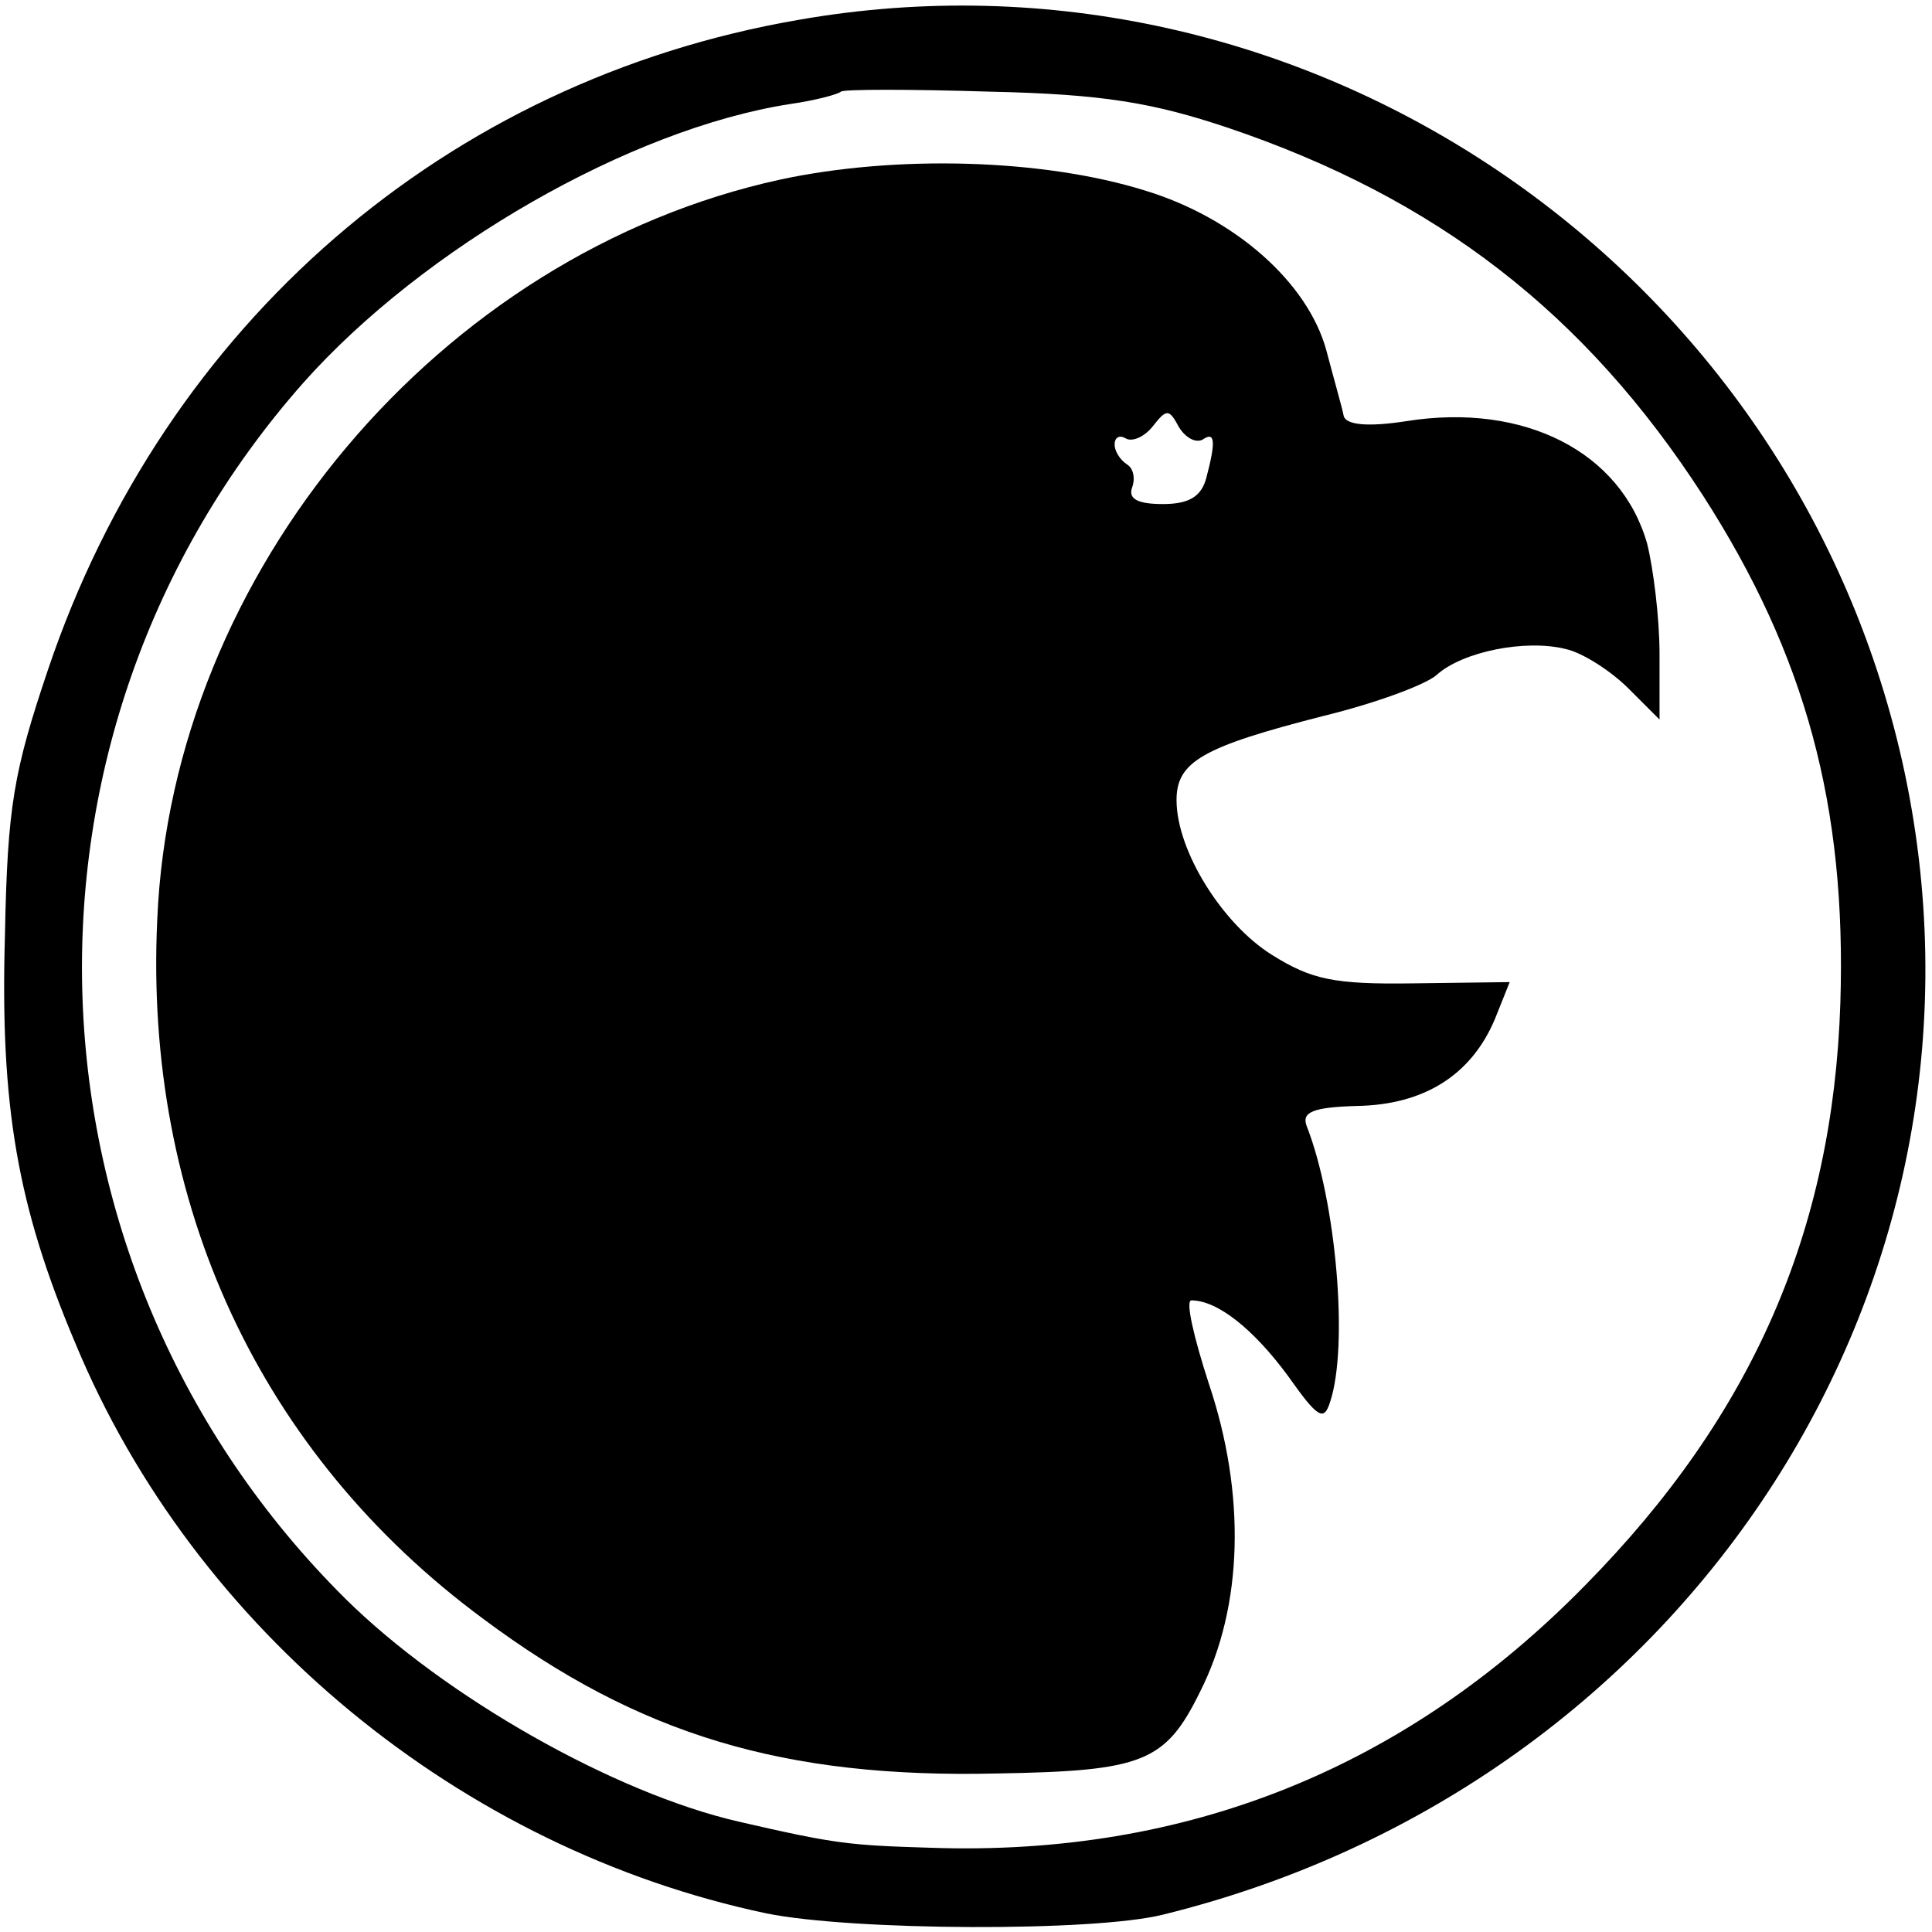 <?xml version="1.0" standalone="no"?>
<!DOCTYPE svg PUBLIC "-//W3C//DTD SVG 20010904//EN"
 "http://www.w3.org/TR/2001/REC-SVG-20010904/DTD/svg10.dtd">
<svg version="1.0" xmlns="http://www.w3.org/2000/svg"
 width="156pt" height="156pt" viewBox="0 0 156 156"
 preserveAspectRatio="xMidYMid meet">
<g transform="translate(0,156) scale(0.1,-0.1)"
fill="#000000" stroke="none">
<path d="M645 1544 c-285 -49 -512 -246 -606 -524 -28 -83 -33 -111 -35 -215
-4 -138 10 -219 57 -330 96 -231 311 -408 558 -460 69 -14 264 -15 320 -1 427
105 690 515 597 931 -91 405 -486 670 -891 599z m346 -87 c169 -57 289 -150
384 -297 83 -129 116 -251 111 -410 -6 -184 -71 -333 -206 -470 -145 -148
-322 -219 -528 -212 -66 2 -77 3 -155 21 -101 23 -238 101 -318 180 -270 268
-285 698 -34 982 97 109 264 205 393 225 21 3 39 8 41 10 2 2 56 2 120 0 92
-2 132 -9 192 -29z"/>
<path d="M630 1415 c-275 -60 -491 -317 -503 -597 -11 -230 83 -432 263 -565
126 -94 243 -129 415 -125 118 2 136 9 164 66 35 69 37 160 7 249 -12 37 -19
67 -14 67 21 0 50 -23 78 -61 24 -34 29 -37 34 -21 15 45 5 162 -19 223 -4 11
5 15 41 16 54 1 92 25 111 70 l12 30 -77 -1 c-65 -1 -83 3 -115 23 -40 25 -77
84 -77 125 0 31 21 43 119 68 41 10 82 25 91 33 21 19 72 29 104 21 14 -3 37
-18 51 -32 l25 -25 0 53 c0 29 -5 69 -10 89 -21 74 -99 114 -194 99 -32 -5
-49 -3 -51 4 -1 6 -8 30 -14 53 -15 55 -74 107 -146 129 -83 26 -202 29 -295
9z m341 -210 c10 7 11 -1 3 -31 -4 -15 -14 -21 -35 -21 -20 0 -28 4 -25 13 3
8 1 16 -4 19 -6 4 -10 11 -10 16 0 6 4 8 9 5 5 -3 15 1 22 10 11 14 13 14 21
-1 5 -8 13 -13 19 -10z"/>
</g>
</svg>
